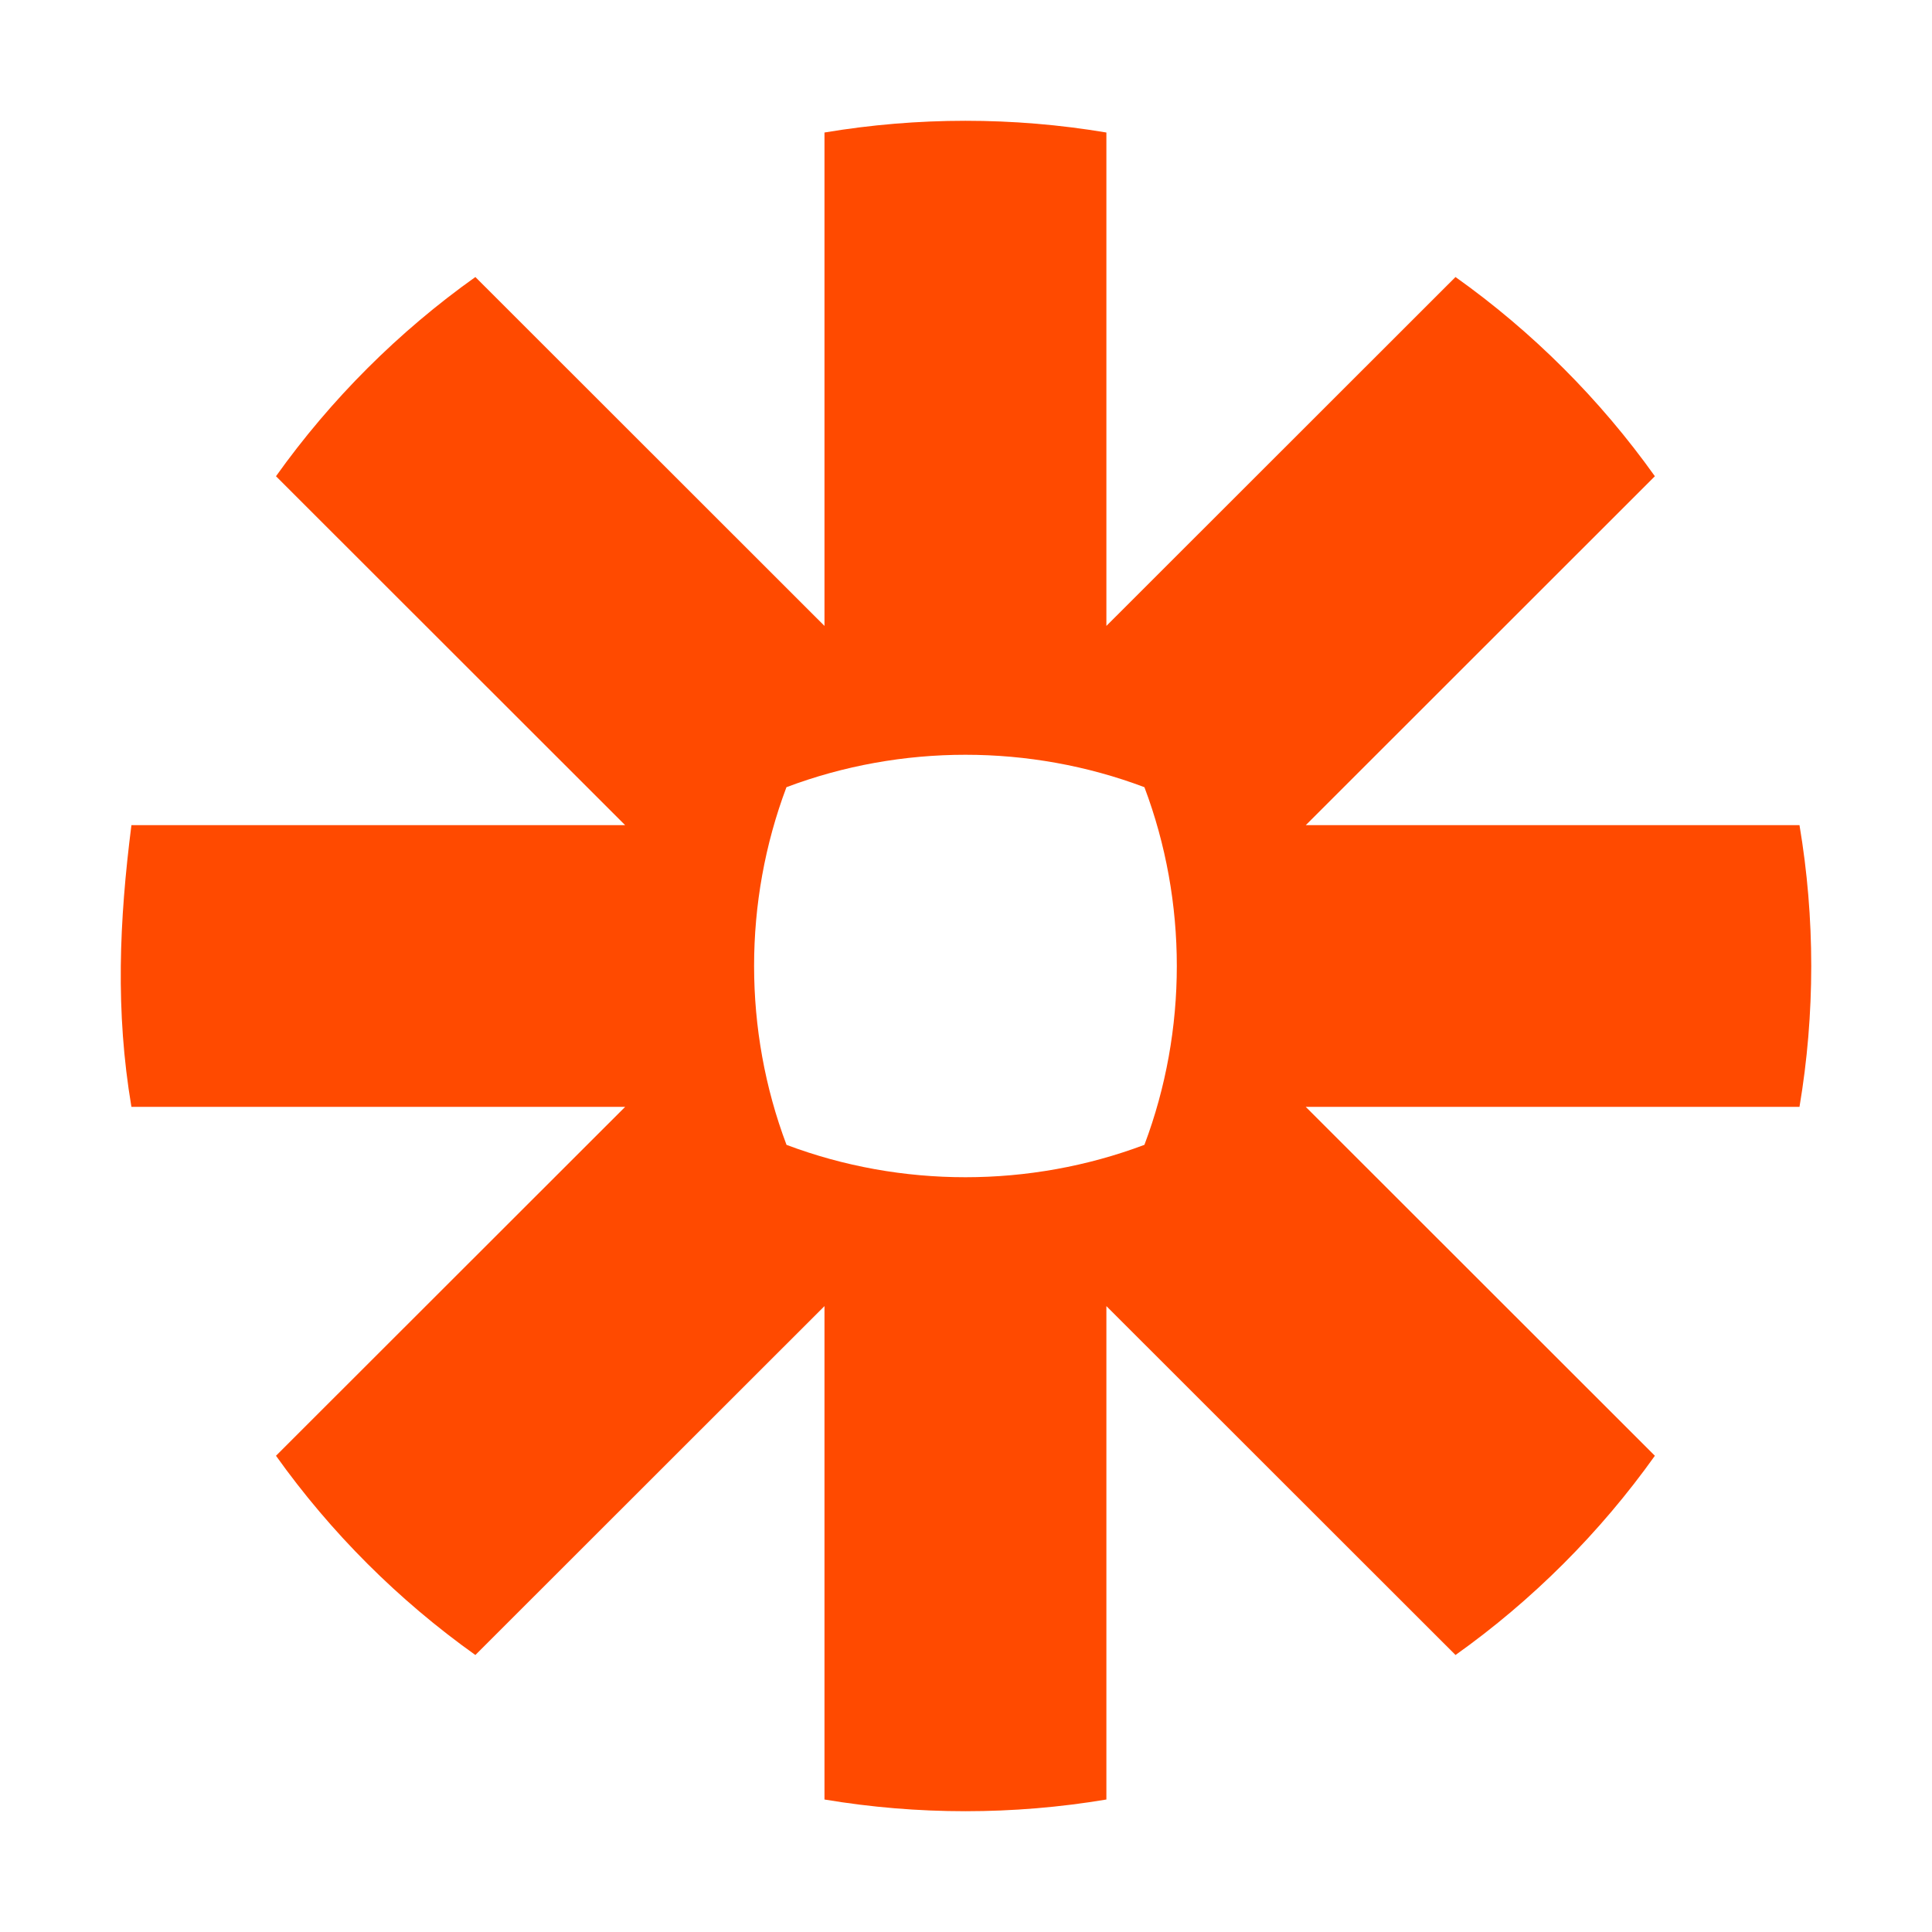 <svg width="80" height="80" viewBox="0 0 80 80" fill="none" xmlns="http://www.w3.org/2000/svg">
<path d="M47.388 47.405C42.639 49.192 37.317 49.195 32.568 47.406C30.778 42.662 30.778 37.341 32.565 32.596C37.313 30.806 42.64 30.806 47.388 32.596C49.177 37.339 49.176 42.661 47.388 47.405ZM74.513 34.167H54.07L68.525 19.72C66.256 16.536 63.456 13.738 60.269 11.471L45.813 25.918V5.487C41.955 4.839 37.998 4.84 34.14 5.487V25.918L19.684 11.471C16.498 13.737 13.697 16.538 11.428 19.72L25.885 34.167H5.442C4.937 38.138 4.774 41.87 5.442 45.833H25.886L11.428 60.28C13.703 63.469 16.493 66.257 19.684 68.53L34.14 54.083V74.514C37.999 75.16 41.954 75.16 45.813 74.514V54.083L60.27 68.53C63.458 66.261 66.254 63.466 68.525 60.28L54.068 45.833H74.513C75.162 41.981 75.162 38.019 74.513 34.167Z" fill="#FF4A00"/>
</svg>
